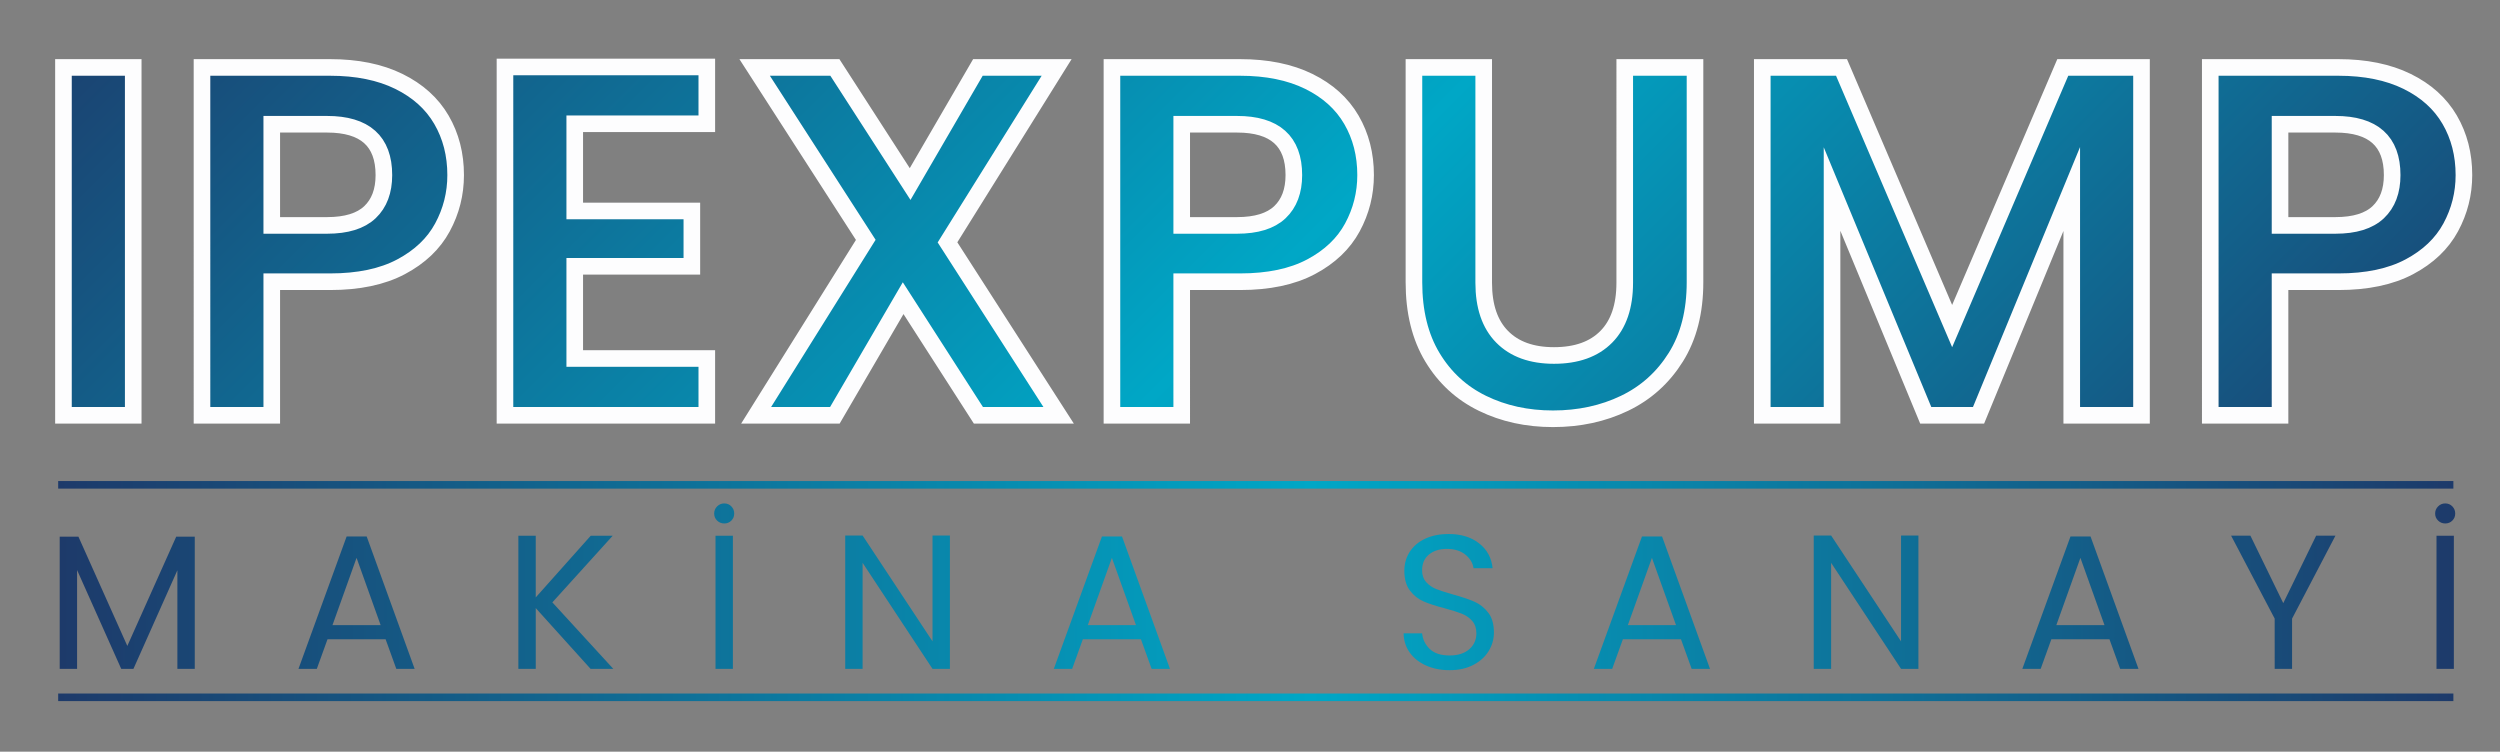 <?xml version="1.0" encoding="utf-8"?>
<!-- Generator: Adobe Illustrator 16.0.0, SVG Export Plug-In . SVG Version: 6.00 Build 0)  -->
<!DOCTYPE svg PUBLIC "-//W3C//DTD SVG 1.1//EN" "http://www.w3.org/Graphics/SVG/1.1/DTD/svg11.dtd">
<svg version="1.1" id="ipexlogo" xmlns="http://www.w3.org/2000/svg" xmlns:xlink="http://www.w3.org/1999/xlink" x="0px" y="0px"
	 width="301px" height="90.5px" viewBox="0 0 301 90.5" enable-background="new 0 0 301 90.5" xml:space="preserve">
<rect x="0" y="0" width="301" height="90.5" fill="#808080" stroke="none"/>
<linearGradient id="linetop_1_" gradientUnits="userSpaceOnUse" x1="7.004" y1="58.373" x2="295.388" y2="58.373">
	<stop  offset="0" style="stop-color:#1D3A6A"/>
	<stop  offset="0.523" style="stop-color:#00A7C6"/>
	<stop  offset="1" style="stop-color:#1D3A6A"/>
</linearGradient>
<rect id="linetop" x="7.004" y="57.917" fill="url(#linetop_1_)" width="288.383" height="0.912"/>
<linearGradient id="makinasanayi_1_" gradientUnits="userSpaceOnUse" x1="7.189" y1="70.651" x2="295.607" y2="70.651">
	<stop  offset="0" style="stop-color:#1D3A6A"/>
	<stop  offset="0.523" style="stop-color:#00A7C6"/>
	<stop  offset="1" style="stop-color:#1D3A6A"/>
</linearGradient>
<path id="makinasanayi" fill="url(#makinasanayi_1_)" d="M23.45,64.613v15.916h-2.093V68.661l-5.29,11.868h-1.472L9.281,68.638
	v11.891H7.188V64.613h2.254l5.888,13.156l5.888-13.156H23.45z M46.426,76.964h-6.992l-1.288,3.565h-2.208l5.796-15.939h2.415
	l5.773,15.939h-2.208L46.426,76.964z M45.828,75.262l-2.898-8.096l-2.898,8.096H45.828z M71.105,80.529l-6.601-7.314v7.314h-2.093
	V64.499h2.093v7.429l6.624-7.429h2.645l-7.268,8.027l7.337,8.004H71.105z M86.342,62.681c-0.238-0.23-0.356-0.513-0.356-0.851
	c0-0.337,0.119-0.625,0.356-0.862c0.238-0.237,0.525-0.356,0.863-0.356c0.337,0,0.621,0.119,0.851,0.356
	c0.23,0.238,0.345,0.525,0.345,0.862c0,0.338-0.115,0.621-0.345,0.851s-0.514,0.345-0.851,0.345
	C86.868,63.026,86.58,62.911,86.342,62.681z M88.24,64.499v16.031h-2.093V64.499H88.24z M114.368,80.529h-2.093l-8.418-12.765
	v12.765h-2.093V64.475h2.093l8.418,12.742V64.475h2.093V80.529z M137.368,76.964h-6.992l-1.288,3.565h-2.208l5.796-15.939h2.415
	l5.773,15.939h-2.208L137.368,76.964z M136.77,75.262l-2.898-8.096l-2.898,8.096H136.77z M171.695,80.127
	c-0.836-0.375-1.491-0.897-1.967-1.564s-0.721-1.438-0.736-2.312h2.231c0.076,0.751,0.387,1.384,0.932,1.897
	c0.544,0.514,1.338,0.771,2.38,0.771c0.997,0,1.783-0.249,2.358-0.748c0.574-0.498,0.862-1.139,0.862-1.92
	c0-0.613-0.169-1.112-0.506-1.495c-0.338-0.383-0.76-0.675-1.266-0.874s-1.188-0.414-2.047-0.644
	c-1.058-0.276-1.905-0.552-2.541-0.828c-0.637-0.276-1.182-0.709-1.634-1.299s-0.678-1.384-0.678-2.38
	c0-0.874,0.222-1.648,0.667-2.323c0.444-0.674,1.069-1.196,1.874-1.564s1.729-0.552,2.771-0.552c1.503,0,2.733,0.375,3.691,1.127
	s1.499,1.748,1.622,2.99h-2.301c-0.076-0.613-0.398-1.153-0.966-1.622c-0.567-0.467-1.318-0.701-2.254-0.701
	c-0.874,0-1.587,0.226-2.139,0.678c-0.552,0.453-0.828,1.085-0.828,1.897c0,0.583,0.165,1.058,0.494,1.426
	c0.33,0.368,0.736,0.648,1.22,0.839c0.482,0.192,1.161,0.411,2.035,0.656c1.058,0.291,1.909,0.579,2.553,0.862
	c0.645,0.284,1.196,0.721,1.656,1.311s0.69,1.392,0.69,2.403c0,0.782-0.207,1.518-0.621,2.208s-1.027,1.25-1.841,1.679
	c-0.813,0.429-1.771,0.644-2.875,0.644C173.477,80.69,172.53,80.503,171.695,80.127z M202.389,76.964h-6.993l-1.288,3.565H191.9
	l5.795-15.939h2.416l5.773,15.939h-2.209L202.389,76.964z M201.791,75.262l-2.898-8.096l-2.899,8.096H201.791z M230.977,80.529
	h-2.092l-8.418-12.765v12.765h-2.094V64.475h2.094l8.418,12.742V64.475h2.092V80.529z M253.977,76.964h-6.992l-1.287,3.565h-2.209
	l5.797-15.939h2.414l5.773,15.939h-2.207L253.977,76.964z M253.379,75.262l-2.898-8.096l-2.898,8.096H253.379z M281.186,64.499
	l-5.221,9.982v6.049h-2.094V74.48l-5.244-9.982h2.324l3.955,8.119l3.957-8.119H281.186z M293.549,62.681
	c-0.238-0.23-0.357-0.513-0.357-0.851c0-0.337,0.119-0.625,0.357-0.862c0.236-0.237,0.523-0.356,0.861-0.356
	s0.621,0.119,0.852,0.356c0.23,0.238,0.346,0.525,0.346,0.862c0,0.338-0.115,0.621-0.346,0.851s-0.514,0.345-0.852,0.345
	S293.785,62.911,293.549,62.681z M295.445,64.499v16.031h-2.092V64.499H295.445z"/>
<linearGradient id="linebottom_1_" gradientUnits="userSpaceOnUse" x1="7.004" y1="83.956" x2="295.388" y2="83.956">
	<stop  offset="0" style="stop-color:#1D3A6A"/>
	<stop  offset="0.523" style="stop-color:#00A7C6"/>
	<stop  offset="1" style="stop-color:#1D3A6A"/>
</linearGradient>
<rect id="linebottom" x="7.004" y="83.5" fill="url(#linebottom_1_)" width="288.383" height="0.912"/>
<g id="ipexpump">
	<defs>
		<path id="SVGID_1_" d="M16.04,8.12V50h-8.4V8.12H16.04z M53.27,27.38c-1.06,1.96-2.721,3.54-4.98,4.74
			c-2.26,1.2-5.11,1.8-8.55,1.8h-7.02V50h-8.4V8.12h15.42c3.24,0,6,0.561,8.28,1.68c2.28,1.121,3.99,2.661,5.13,4.62
			c1.14,1.96,1.71,4.18,1.71,6.66C54.86,23.321,54.33,25.42,53.27,27.38z M44.54,25.55c1.12-1.059,1.68-2.55,1.68-4.47
			c0-4.08-2.28-6.12-6.84-6.12h-6.66v12.18h6.66C41.7,27.14,43.42,26.61,44.54,25.55z M69.199,14.9v10.5h14.1v6.66h-14.1v11.1h15.9
			V50h-24.3V8.06h24.3v6.84H69.199z M117.799,50l-9.06-14.1l-8.22,14.1h-9.48l13.2-21.12L90.859,8.12h9.66l9.06,14.04l8.16-14.04
			h9.479l-13.14,21.06L127.459,50H117.799z M162.828,27.38c-1.061,1.96-2.721,3.54-4.979,4.74c-2.261,1.2-5.11,1.8-8.551,1.8h-7.02
			V50h-8.4V8.12h15.42c3.24,0,6,0.561,8.28,1.68c2.28,1.121,3.99,2.661,5.13,4.62c1.141,1.96,1.71,4.18,1.71,6.66
			C164.418,23.321,163.888,25.42,162.828,27.38z M154.099,25.55c1.119-1.059,1.68-2.55,1.68-4.47c0-4.08-2.28-6.12-6.84-6.12h-6.66
			v12.18h6.66C151.258,27.14,152.978,26.61,154.099,25.55z M178.638,8.12v25.92c0,2.841,0.74,5.01,2.22,6.51s3.56,2.25,6.24,2.25
			c2.72,0,4.819-0.75,6.3-2.25c1.479-1.5,2.221-3.669,2.221-6.51V8.12h8.46v25.86c0,3.561-0.771,6.57-2.311,9.03
			c-1.54,2.46-3.6,4.311-6.18,5.55c-2.58,1.24-5.451,1.86-8.61,1.86c-3.12,0-5.95-0.62-8.49-1.86c-2.54-1.239-4.55-3.09-6.029-5.55
			c-1.48-2.46-2.221-5.469-2.221-9.03V8.12H178.638z M257.837,8.12V50h-8.399V22.76L238.217,50h-6.359l-11.28-27.24V50h-8.4V8.12
			h9.54l13.32,31.14l13.32-31.14H257.837z M295.066,27.38c-1.061,1.96-2.721,3.54-4.979,4.74c-2.261,1.2-5.11,1.8-8.551,1.8h-7.02
			V50h-8.4V8.12h15.42c3.24,0,6,0.561,8.28,1.68c2.28,1.121,3.99,2.661,5.13,4.62c1.141,1.96,1.71,4.18,1.71,6.66
			C296.656,23.321,296.126,25.42,295.066,27.38z M286.337,25.55c1.119-1.059,1.68-2.55,1.68-4.47c0-4.08-2.28-6.12-6.84-6.12h-6.66
			v12.18h6.66C283.496,27.14,285.216,26.61,286.337,25.55z"/>
	</defs>
	<clipPath id="SVGID_2_">
		<use xlink:href="#SVGID_1_"  overflow="visible"/>
	</clipPath>
	<linearGradient id="SVGID_3_" gradientUnits="userSpaceOnUse" x1="61.376" y1="-61.374" x2="239.626" y2="116.876">
		<stop  offset="0" style="stop-color:#1D3A6A"/>
		<stop  offset="0.523" style="stop-color:#00A7C6"/>
		<stop  offset="1" style="stop-color:#1D3A6A"/>
	</linearGradient>
	<rect clip-path="url(#SVGID_2_)" fill="url(#SVGID_3_)" width="301" height="55.5"/>
	<use xlink:href="#SVGID_1_"  overflow="visible" fill="none" stroke="#FDFDFE" stroke-width="2" stroke-miterlimit="9"/>
</g>
</svg>
